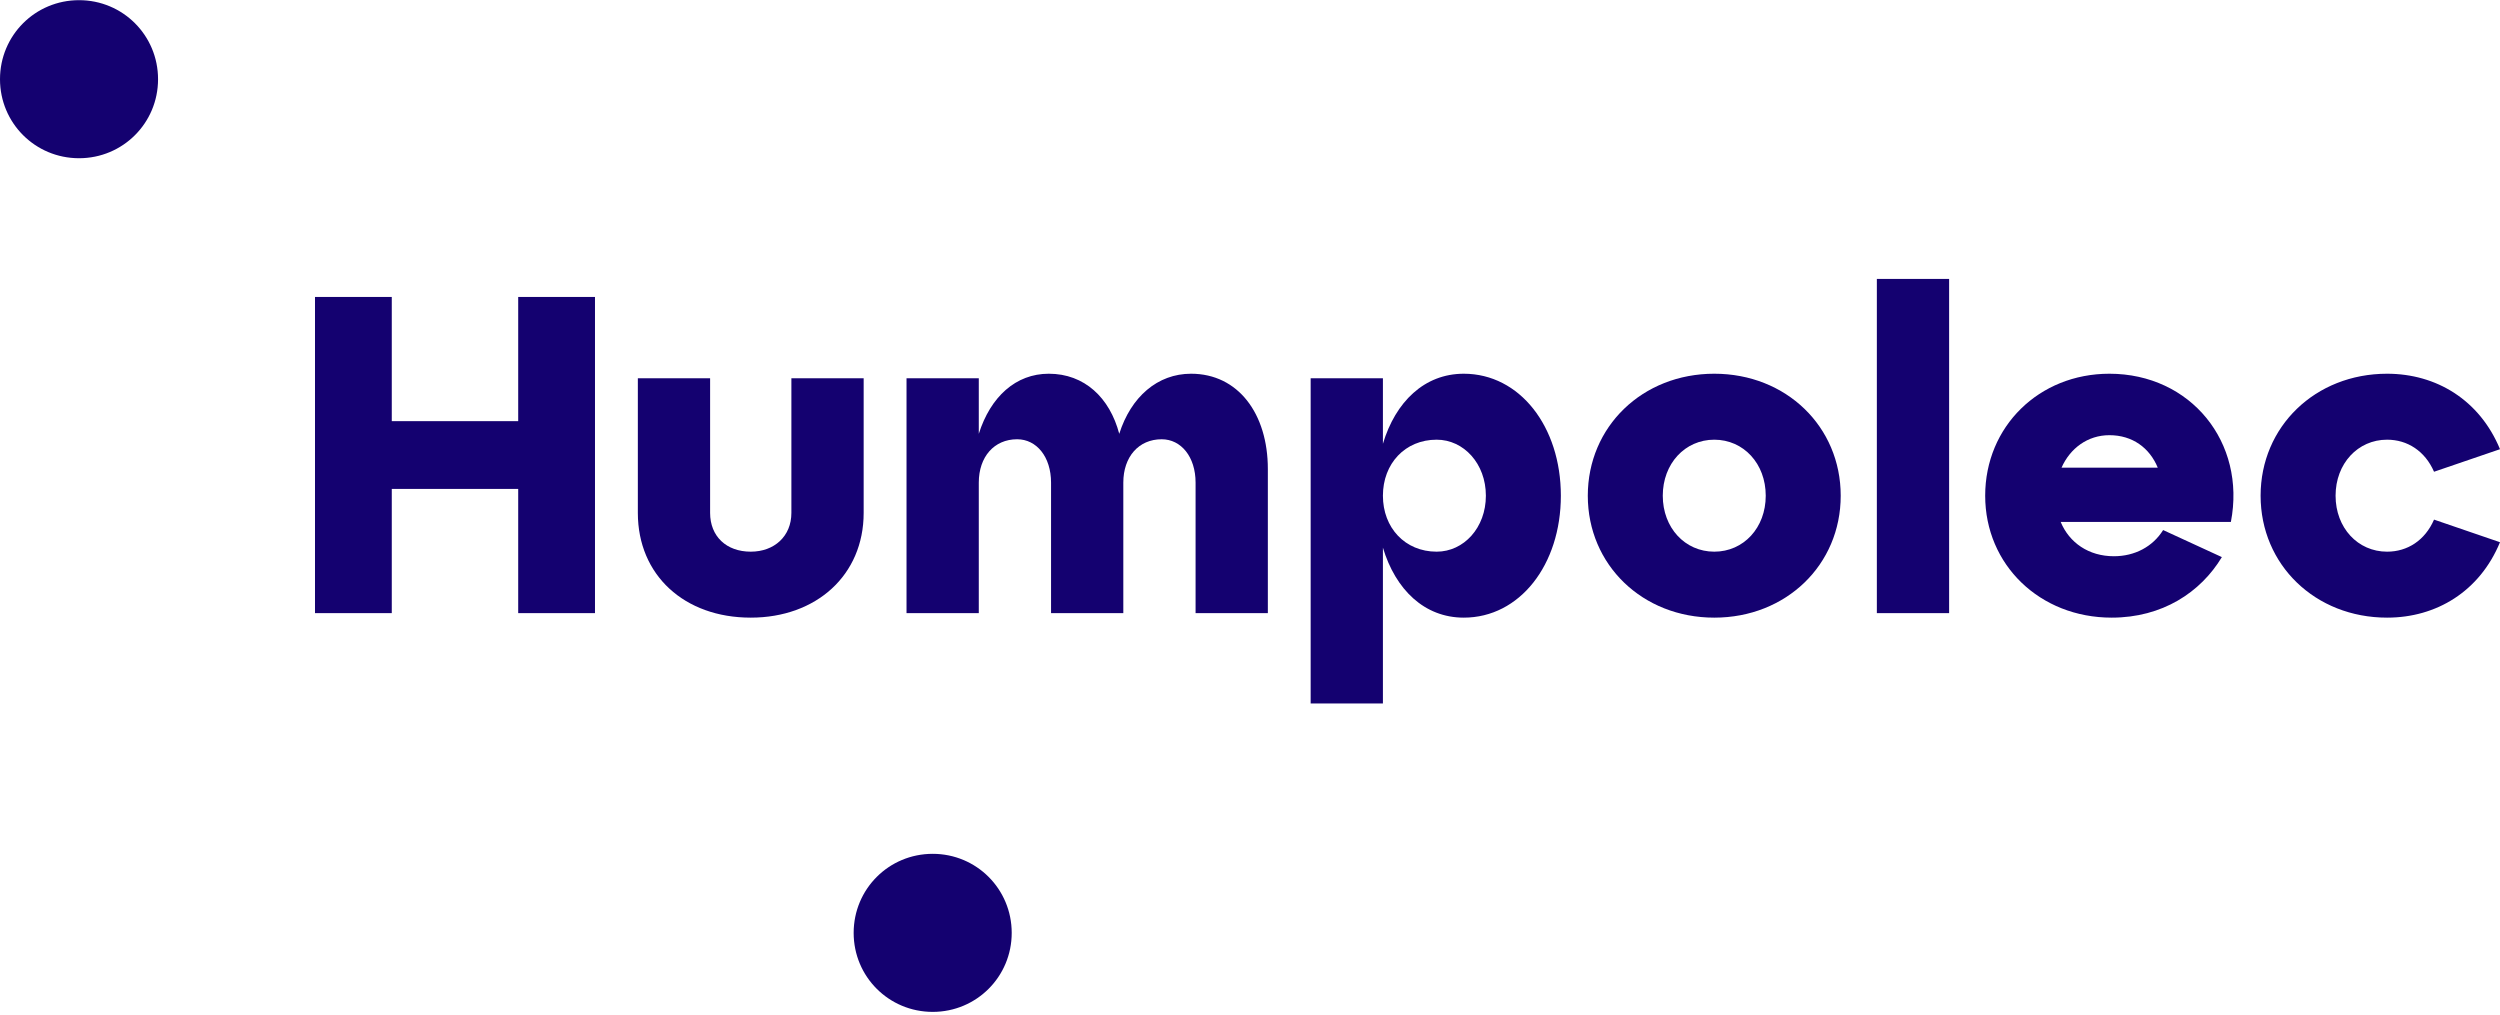 <svg width="1000" height="406" viewBox="0 0 1000 406" fill="none" xmlns="http://www.w3.org/2000/svg">
<g clip-path="url(#clip0_277_112)">
<path d="M125.999 245.251V118.781H156.71V168.463H207.282V118.781H237.993V245.251H207.282V195.566H156.71V245.251H125.999Z" fill="#140170"/>
<path d="M255.138 151.294H284.044V205.154C284.044 214.541 290.541 220.668 300.301 220.668C309.688 220.668 316.555 214.541 316.555 205.154V151.294H345.464V205.154C345.464 230.079 326.512 247.057 300.301 247.057C273.744 247.057 255.138 230.079 255.138 205.154V151.294Z" fill="#140170"/>
<path d="M507.139 187.613V245.252H478.233V193.045C478.233 182.745 472.449 175.704 464.671 175.704C455.452 175.704 449.325 182.745 449.325 193.045V245.252H420.421V193.045C420.421 182.745 414.64 175.704 406.857 175.704C397.643 175.704 391.515 182.745 391.515 193.045V245.252H362.61V151.294H391.515V173.531C396.208 158.707 406.313 149.491 419.508 149.491C433.787 149.491 443.892 159.075 447.698 173.531C452.39 158.707 463.039 149.491 476.428 149.491C495.207 149.491 507.139 165.402 507.139 187.613Z" fill="#140170"/>
<path d="M594.351 198.286C594.351 185.461 585.507 175.875 574.661 175.875C562.013 175.875 553.166 185.461 553.166 198.286C553.166 211.11 562.013 220.668 574.661 220.668C585.507 220.668 594.351 211.11 594.351 198.286ZM624.343 198.286C624.343 225.932 607.892 247.057 585.507 247.057C569.767 247.057 558.207 235.862 553.166 219.064V281.392H524.263V151.296H553.166V177.507C558.207 160.707 569.767 149.491 585.507 149.491C607.892 149.491 624.343 170.639 624.343 198.286Z" fill="#140170"/>
<path d="M685.713 220.669C697.449 220.669 706.295 211.109 706.295 198.287C706.295 185.462 697.449 175.878 685.713 175.878C673.98 175.878 665.11 185.462 665.11 198.287C665.11 211.109 673.98 220.669 685.713 220.669ZM685.713 149.489C714.448 149.489 736.285 170.638 736.285 198.287C736.285 225.933 714.448 247.058 685.713 247.058C656.983 247.058 635.118 225.933 635.118 198.287C635.118 170.638 656.983 149.489 685.713 149.489Z" fill="#140170"/>
<path d="M779.647 111.569H750.741V245.253H779.647V111.569Z" fill="#140170"/>
<path d="M824.611 187.069H863.106C859.841 179.139 852.976 174.074 843.757 174.074C835.087 174.074 828.046 179.309 824.611 187.069ZM892.355 208.761H824.265C827.697 217.061 835.457 222.496 845.563 222.496C853.887 222.496 861.101 218.691 865.255 212.023L888.747 222.84C880.25 236.95 864.906 247.056 844.676 247.056C815.938 247.056 794.073 225.931 794.073 198.285C794.073 170.636 815.592 149.49 843.757 149.49C876.298 149.49 898.507 176.963 892.355 208.761Z" fill="#140170"/>
<path d="M954.837 149.491C974.527 149.491 991.867 159.993 1000 179.68L973.616 188.7C970.002 180.399 962.964 175.875 954.837 175.875C943.101 175.875 934.232 185.464 934.232 198.286C934.232 211.111 943.101 220.671 954.837 220.671C962.964 220.671 970.002 216.173 973.616 207.846L1000 216.889C991.867 236.581 974.527 247.057 954.837 247.057C926.104 247.057 904.242 225.932 904.242 198.286C904.242 170.64 926.104 149.491 954.837 149.491Z" fill="#140170"/>
<path d="M373.086 341.532C390.6 341.532 404.685 355.611 404.685 373.157C404.685 390.674 390.6 404.755 373.086 404.755C355.543 404.755 341.462 390.674 341.462 373.157C341.462 355.611 355.543 341.532 373.086 341.532Z" fill="#140170"/>
<path d="M31.622 0.068C49.141 0.068 63.22 14.15 63.22 31.693C63.22 49.21 49.141 63.291 31.622 63.291C14.079 63.291 -5.72205e-05 49.21 -5.72205e-05 31.693C-5.72205e-05 14.15 14.079 0.068 31.622 0.068Z" fill="#140170"/>
</g>
<defs>
<clipPath id="clip0_277_112">
<rect width="1000" height="405" fill="white" transform="translate(0 0.068)"/>
</clipPath>
</defs>
</svg>
